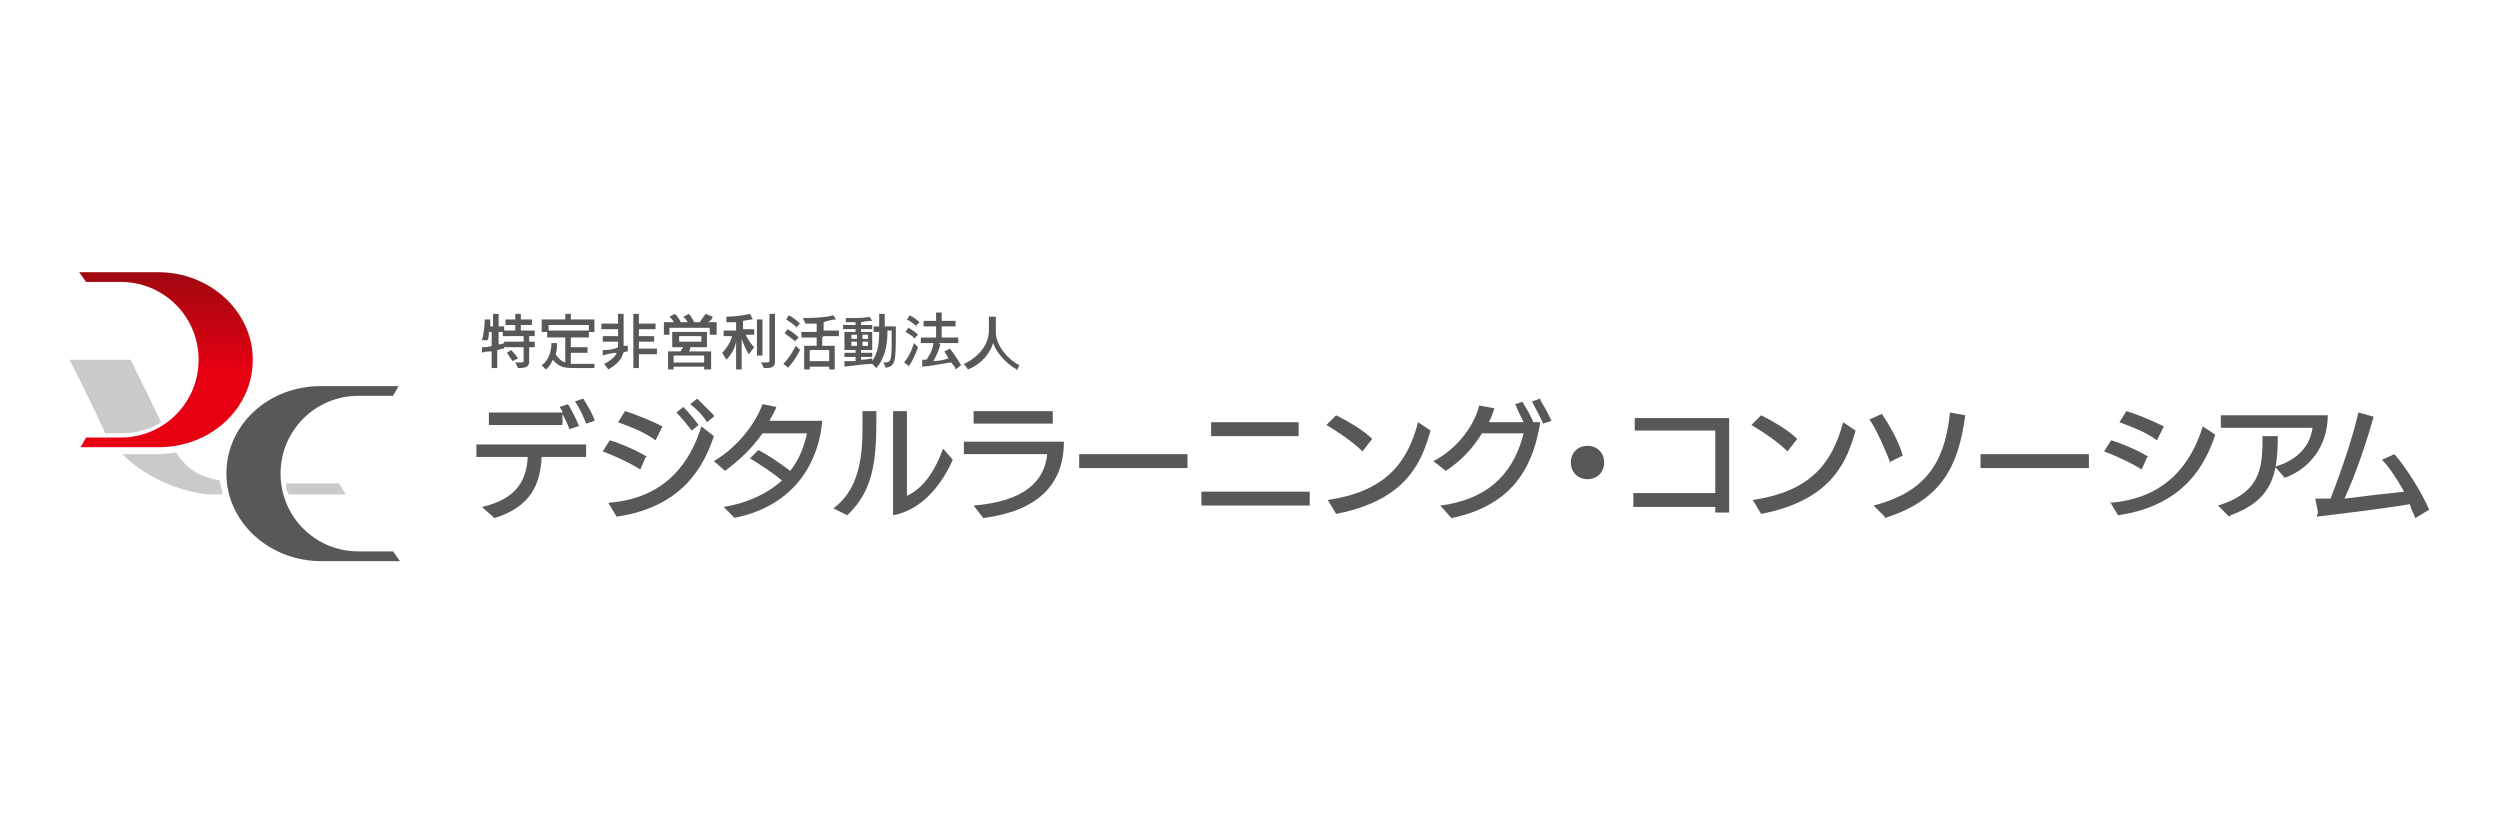<?xml version="1.0" encoding="UTF-8"?>
<svg xmlns="http://www.w3.org/2000/svg" version="1.1" xmlns:xlink="http://www.w3.org/1999/xlink" viewBox="0 0 180 60">
  <defs>
    <style>
      .cls-1 {
        fill: #595757;
      }

      .cls-2 {
        fill: #c9caca;
      }

      .cls-3 {
        fill: url(#linear-gradient);
      }
    </style>
    <linearGradient id="linear-gradient" x1="12" y1="19.6" x2="12" y2="26.8" gradientUnits="userSpaceOnUse">
      <stop offset="0" stop-color="#9f0810"/>
      <stop offset="1" stop-color="#e60012"/>
    </linearGradient>
  </defs>
  <!-- Generator: Adobe Illustrator 28.6.0, SVG Export Plug-In . SVG Version: 1.2.0 Build 709)  -->
  <g>
    <g id="_レイヤー_1" data-name="レイヤー_1">
      <g>
        <g>
          <g>
            <path class="cls-1" d="M35.6,37.3l-.9-.8c2.6-.6,3.2-2,3.3-3.6h-3.7v-.9h7.9v.9h-3.2c-.1,2-.8,3.6-3.4,4.4ZM41.6,30.7l-.6.2c-.1-.3-.3-.7-.5-1.1v.8h-5.3v-.9h5.3c0-.2-.2-.3-.2-.4l.6-.2c.3.5.6,1.1.8,1.6ZM42.8,30.3l-.6.2c-.2-.5-.4-1-.8-1.6l.6-.2c.3.5.6,1,.8,1.5Z"/>
            <path class="cls-1" d="M46.5,32.9l-.4.9c-.8-.5-1.9-1-2.7-1.3l.5-.8c.7.2,1.9.7,2.7,1.2ZM44.4,37.2l-.6-1c4.1-.3,5.9-2.9,6.7-5.5l.9.7c-.7,2.1-2.2,5.1-7,5.8ZM47.7,30.7l-.5,1c-.8-.6-1.9-1-2.7-1.3l.5-.8c.7.2,1.9.7,2.7,1.1ZM50.3,30.6l-.5.4c-.3-.4-.7-.9-1.1-1.3l.5-.4c.4.4.8.9,1.1,1.3ZM51.4,30l-.5.4c-.3-.5-.7-.9-1.2-1.3l.5-.4c.4.4.8.8,1.2,1.2Z"/>
            <path class="cls-1" d="M52.9,37.3l-.8-.8c1.8-.3,3.2-1,4.2-1.9-.7-.6-1.5-1.1-2.3-1.6l.6-.6c.6.3,1.5.9,2.3,1.5.7-.9,1-1.8,1.2-2.7h-3.2c-.7,1-1.6,1.9-2.7,2.7l-.8-.7c1.7-1,3-2.7,3.5-4.1l1,.2c-.1.3-.3.6-.5,1,1,0,3.5,0,3.8,0-.2,2.6-1.7,6.1-6.4,7Z"/>
            <path class="cls-1" d="M63.1,30.2c0,3.2-.3,5.2-2.1,6.9l-1-.5c1.8-1.3,2.1-3.6,2.1-5.7s0-.9,0-1.3h1v.6ZM64.3,37c0-1.2,0-2.5,0-3.7v-3.7h1c0,.8,0,4.6,0,6.1,1.3-.6,2.1-2,2.6-3.4l.7.8c-.7,1.6-2.1,3.6-4.3,4Z"/>
            <path class="cls-1" d="M70.8,37.3l-.7-.9c3.6-.3,5.1-1.7,5.3-3.7-1.6,0-5.9,0-6,0v-.9h7.2c0,3.2-2,5-5.8,5.5ZM70.1,30.5v-.9h5.7s0,.9,0,.9h-5.7Z"/>
            <path class="cls-1" d="M85.5,32.7v1h-7.8v-1h7.8Z"/>
            <path class="cls-1" d="M86.5,36.4v-1h7.8v1h-7.8ZM87.2,31.4v-1h6.3v1h-6.3Z"/>
            <path class="cls-1" d="M98.1,32.5c-.7-.7-1.9-1.5-2.6-1.9l.7-.7c.6.3,1.9,1,2.6,1.7l-.7.9ZM96.2,37l-.6-1c4-.6,5.7-2.5,6.5-5.6l.9.6c-.6,2.1-1.6,5-6.8,6Z"/>
            <path class="cls-1" d="M109.6,28.9c.3.5.6,1,.8,1.5h.5c-.4,2.4-1.4,5.9-6.4,6.9l-.8-.9c3.9-.5,5.4-2.8,6-5.2h-3c-.6,1-1.5,2-2.6,2.7l-.9-.7c1.8-.9,3-2.7,3.3-4l1.1.2c-.1.3-.2.6-.4,1h2.5c-.2-.4-.4-.8-.6-1.3l.6-.2ZM110.9,28.8c.3.5.6,1,.8,1.5l-.6.2c-.2-.5-.5-1-.8-1.6l.6-.2Z"/>
            <path class="cls-1" d="M114.3,32.1c.7,0,1.2.5,1.2,1.2s-.5,1.2-1.2,1.2-1.2-.5-1.2-1.2.5-1.2,1.2-1.2Z"/>
            <path class="cls-1" d="M117.6,36.5v-1h5.9v-4.5s-5.8,0-5.8,0v-.9h6.8v6.8h-1v-.4h-5.9Z"/>
            <path class="cls-1" d="M128.7,32.5c-.7-.7-1.9-1.5-2.6-1.9l.7-.7c.6.3,1.9,1,2.6,1.7l-.7.9ZM126.8,37l-.6-1c4-.6,5.7-2.5,6.5-5.6l.9.6c-.6,2.1-1.6,5-6.8,6Z"/>
            <path class="cls-1" d="M136.1,33.3c-.4-1-1-2.4-1.5-3.1l.9-.4c.4.6,1.2,1.9,1.5,3l-1,.5ZM135.7,37.2l-.8-.8c3.4-.9,5.1-2.7,5.5-6.7l1.1.2c-.5,3.7-1.7,6.1-5.8,7.4Z"/>
            <path class="cls-1" d="M150.4,32.7v1h-7.8v-1h7.8Z"/>
            <path class="cls-1" d="M154.6,32.9l-.4.9c-.8-.5-1.9-1-2.7-1.3l.5-.8c.7.2,1.9.7,2.7,1.2ZM151.9,36.2c4.1-.3,5.9-2.9,6.7-5.5l.9.6c-.7,2.1-2.2,5.1-7,5.8l-.6-1ZM155.8,30.7l-.5,1c-.8-.6-1.9-1-2.7-1.3l.5-.8c.7.2,1.9.7,2.7,1.1Z"/>
            <path class="cls-1" d="M160.5,37.2l-.8-.8c2.9-.9,3.2-2.5,3.2-4.7v-.3h1.1c0,2.8-.4,4.6-3.4,5.7ZM164.5,34.4l-.7-.8c1.4-.4,2.5-1.3,2.7-2.8-1.2,0-5.9,0-6.6,0v-.9s7.3,0,7.7,0c0,2.3-1.4,3.9-3.1,4.5Z"/>
            <path class="cls-1" d="M166.9,36.9l-.2-1c.3,0,.7,0,1.1,0,.9-2.3,1.7-4.8,2-6.2l1.1.3c-.4,1.5-1.3,4.2-2.1,5.9,1.6-.2,3.3-.4,4.3-.5-.5-.9-1.1-1.8-1.6-2.3l.9-.4c.8.9,2,2.8,2.5,4l-1,.6c-.1-.3-.3-.6-.4-1-2.4.4-5.1.7-6.7.9Z"/>
          </g>
          <g>
            <path class="cls-1" d="M35.8,25.2v1.3h-.4v-1.2c-.2,0-.5,0-.7.1v-.4c.2,0,.5,0,.7-.1v-1h-.2c0,.2,0,.4-.1.6h-.4c.2-.7.2-1.4.2-1.5h0s.4,0,.4,0c0,0,0,.2,0,.5h.2v-.9h.4v.9h.4v.4h-.4v.9c.2,0,.4-.1.4-.1v.4s-.3,0-.4.1ZM38.1,24.2v.4h.4v.4h-.4v1c0,.4-.2.5-.8.5l-.2-.4c.6,0,.6,0,.6-.1v-1h-1.4v-.4h1.4v-.4h-1.5v-.4h.9v-.4h-.7v-.4h.7v-.4h.4v.4h.8v.4h-.8v.4h1v.4h-.4ZM36.9,26s-.2-.3-.4-.6l.3-.2c.3.3.5.6.5.6l-.4.2Z"/>
            <path class="cls-1" d="M42.8,26.5h-1.3c-.8,0-1.2,0-1.7-.6-.2.5-.5.7-.5.7l-.3-.3s.7-.4.7-1.6h.4c0,.3,0,.6-.1.8.2.3.4.5.7.6v-1.8h-1.3v-.4h-.4v-.9h1.7v-.4h.4v.4h1.7v.9h-.4v.4h-1.3v.7h1.2v.4h-1.2v.8c.1,0,.3,0,.4,0,.5,0,1.3,0,1.3,0v.4ZM42.4,23.4h-2.9v.4h2.9v-.4Z"/>
            <path class="cls-1" d="M44.9,25.3c-.1.5-.4.9-1.1,1.3l-.3-.4c.4-.2.8-.5.9-.8-.3,0-.7.1-1,.2v-.4c.3,0,.7,0,1.1-.2,0-.1,0-.3,0-.4h-1.1v-.4h1.1v-.5h-1.2v-.4h1.2v-.7h.4v1.6c0,.2,0,.4,0,.7,0,0,.2,0,.3,0v.4c0,0-.2,0-.3.1ZM46,25.5v1h-.4v-3.9h.4v.7h1.2v.4h-1.2v.5h1.1v.4h-1.1v.5h1.3v.4h-1.3Z"/>
            <path class="cls-1" d="M51.1,24.1v-.5h-2.9v.5h-.4v-.9h.7c0-.1-.2-.3-.3-.4l.4-.2c.2.2.4.5.4.6h.5c0-.1-.2-.3-.3-.4l.4-.2c.2.2.3.5.4.6h.4c0-.1.3-.4.4-.6l.5.2c0,.2-.2.3-.3.4h.6v.9h-.4ZM50.7,26.6v-.2h-2.2v.2h-.4v-1.3h.9c0,0,.1-.2.2-.3h-.8v-1.1h2.5v1.1h-1.2c0,0,0,.2-.1.3h1.6v1.3h-.4ZM50.7,25.6h-2.2v.5h2.2v-.5ZM50.5,24.2h-1.6v.4h1.6v-.4Z"/>
            <path class="cls-1" d="M53.9,25.5s-.3-.5-.5-1.1v2.2h-.4v-2.1c0,.4-.3,1-.7,1.4l-.3-.5c.4-.4.7-1,.7-1.2h-.6v-.4h.9v-.6c-.2,0-.4,0-.7,0v-.4c.6,0,1.3-.1,1.7-.2l.2.4s-.2,0-.7.1v.6h.8v.4h-.6c.2.5.6.9.6.9l-.3.4ZM54.5,25.6v-2.6h.4v2.6h-.4ZM55,26.5l-.2-.4c.5,0,.6,0,.6-.1v-3.4h.4v3.4c0,.5-.3.5-.8.5Z"/>
            <path class="cls-1" d="M56.8,26.5l-.4-.3c.5-.5.9-1.3.9-1.3l.3.3s-.3.7-.9,1.3ZM57.3,24.6c-.4-.3-.8-.6-.8-.6l.2-.3s.4.2.8.6l-.3.3ZM57.4,23.6c-.3-.3-.8-.6-.8-.6l.2-.3s.4.2.8.6l-.3.3ZM59.2,24.3v.6h.9v1.7h-.4v-.2h-1.4v.2h-.4v-1.7h.9v-.6h-1.1v-.4h1.1v-.6c-.5,0-.8,0-.8,0l-.2-.4h0c.1,0,1.6,0,2.2-.2l.2.3c-.3,0-.6.1-.9.2v.6h1.1v.4h-1.1ZM59.7,25.2h-1.4v.8h1.4v-.8Z"/>
            <path class="cls-1" d="M63.8,26.5l-.2-.4h0c.5,0,.6,0,.6-1.4v-.9h-.3c0,1.1-.2,2-.8,2.7l-.3-.3h0c-.5,0-1.1.1-2,.2v-.4c.2,0,.6,0,.8,0v-.3h-.8v-.3h.8v-.2h-.8v-1.3h.8v-.2h-.9v-.3h.9v-.2c-.2,0-.5,0-.7,0v-.3c0,0,0,0,0,0,.9,0,1.4,0,1.7-.1l.2.3s-.4,0-.8.1v.2h.8v.3h-.8v.2h.8v1.3h-.8v.2h.8v.3h-.8v.2c.4,0,.8-.1.8-.1v.2c.4-.6.5-1.2.5-2.1h-.4v-.4h.4v-.9h.4v.9h.8v.2c0,2.5,0,2.7-.9,2.8ZM61.7,24.1h-.4v.3h.4v-.3ZM61.7,24.6h-.4v.3h.4v-.3ZM62.5,24.1h-.4v.3h.4v-.3ZM62.5,24.6h-.4v.3h.4v-.3Z"/>
            <path class="cls-1" d="M65.5,26.4l-.4-.3c.5-.6.7-1.4.7-1.4l.3.3s-.3.9-.7,1.4ZM65.9,24.4c-.3-.3-.7-.5-.7-.5l.2-.3s.4.2.7.5l-.3.3ZM66,23.5c-.3-.3-.7-.5-.7-.5l.2-.3s.4.2.7.5l-.3.3ZM67.7,24.8c0,.1-.2.7-.5,1.2.4,0,.8-.1,1.1-.2-.2-.3-.3-.5-.3-.5l.4-.2s.4.5.8,1.2l-.4.3c0-.2-.2-.3-.3-.5-.3,0-1,.2-2.1.3v-.5s.1,0,.3,0c.3-.4.5-.9.5-1.2h-.9v-.4h1.1v-.8h-.9v-.4h.9v-.6h.4v.6h1v.4h-1v.8h1.2v.4h-1.4Z"/>
            <path class="cls-1" d="M73.2,26.6c-.7-.4-1.4-1.1-1.7-1.9-.2.7-.8,1.5-1.8,1.9l-.3-.4c1.3-.6,1.8-1.6,1.8-2.4v-1h.5v1.1c0,1,.9,2,1.7,2.4l-.2.4Z"/>
          </g>
        </g>
        <g>
          <g>
            <path class="cls-2" d="M24.4,34.8h-3.8c0,.3,0,.5.2.8h4.1l-.5-.8Z"/>
            <path class="cls-2" d="M15.9,34.6c-1.9-.3-2.6-1.1-3.2-2-.4,0-.9.1-1.3.1h-2.6c2.1,2.1,5.1,2.9,6.5,2.9h.7c0-.3-.1-.6-.2-1Z"/>
          </g>
          <path class="cls-1" d="M28.7,40.4h-5.6c-3.7,0-6.8-2.8-6.8-6.3s3-6.3,6.8-6.3h5.6l-.4.7h-2.5c-3.1,0-5.6,2.5-5.6,5.6s2.5,5.6,5.6,5.6h2.5l.5.7Z"/>
          <path class="cls-2" d="M7.7,31.2h1.1c1,0,2-.3,2.8-.8-.9-1.9-2.2-4.5-2.2-4.5h-4.4s.8,1.5,2.5,5.1c0,.1.1.2.2.3Z"/>
          <path class="cls-3" d="M5.8,19.6h5.6c3.7,0,6.8,2.8,6.8,6.3s-3,6.3-6.8,6.3h-5.6l.4-.7h2.5c3.1,0,5.6-2.5,5.6-5.6s-2.5-5.6-5.6-5.6h-2.5l-.5-.7Z"/>
        </g>
      </g>
    </g>
  </g>
</svg>